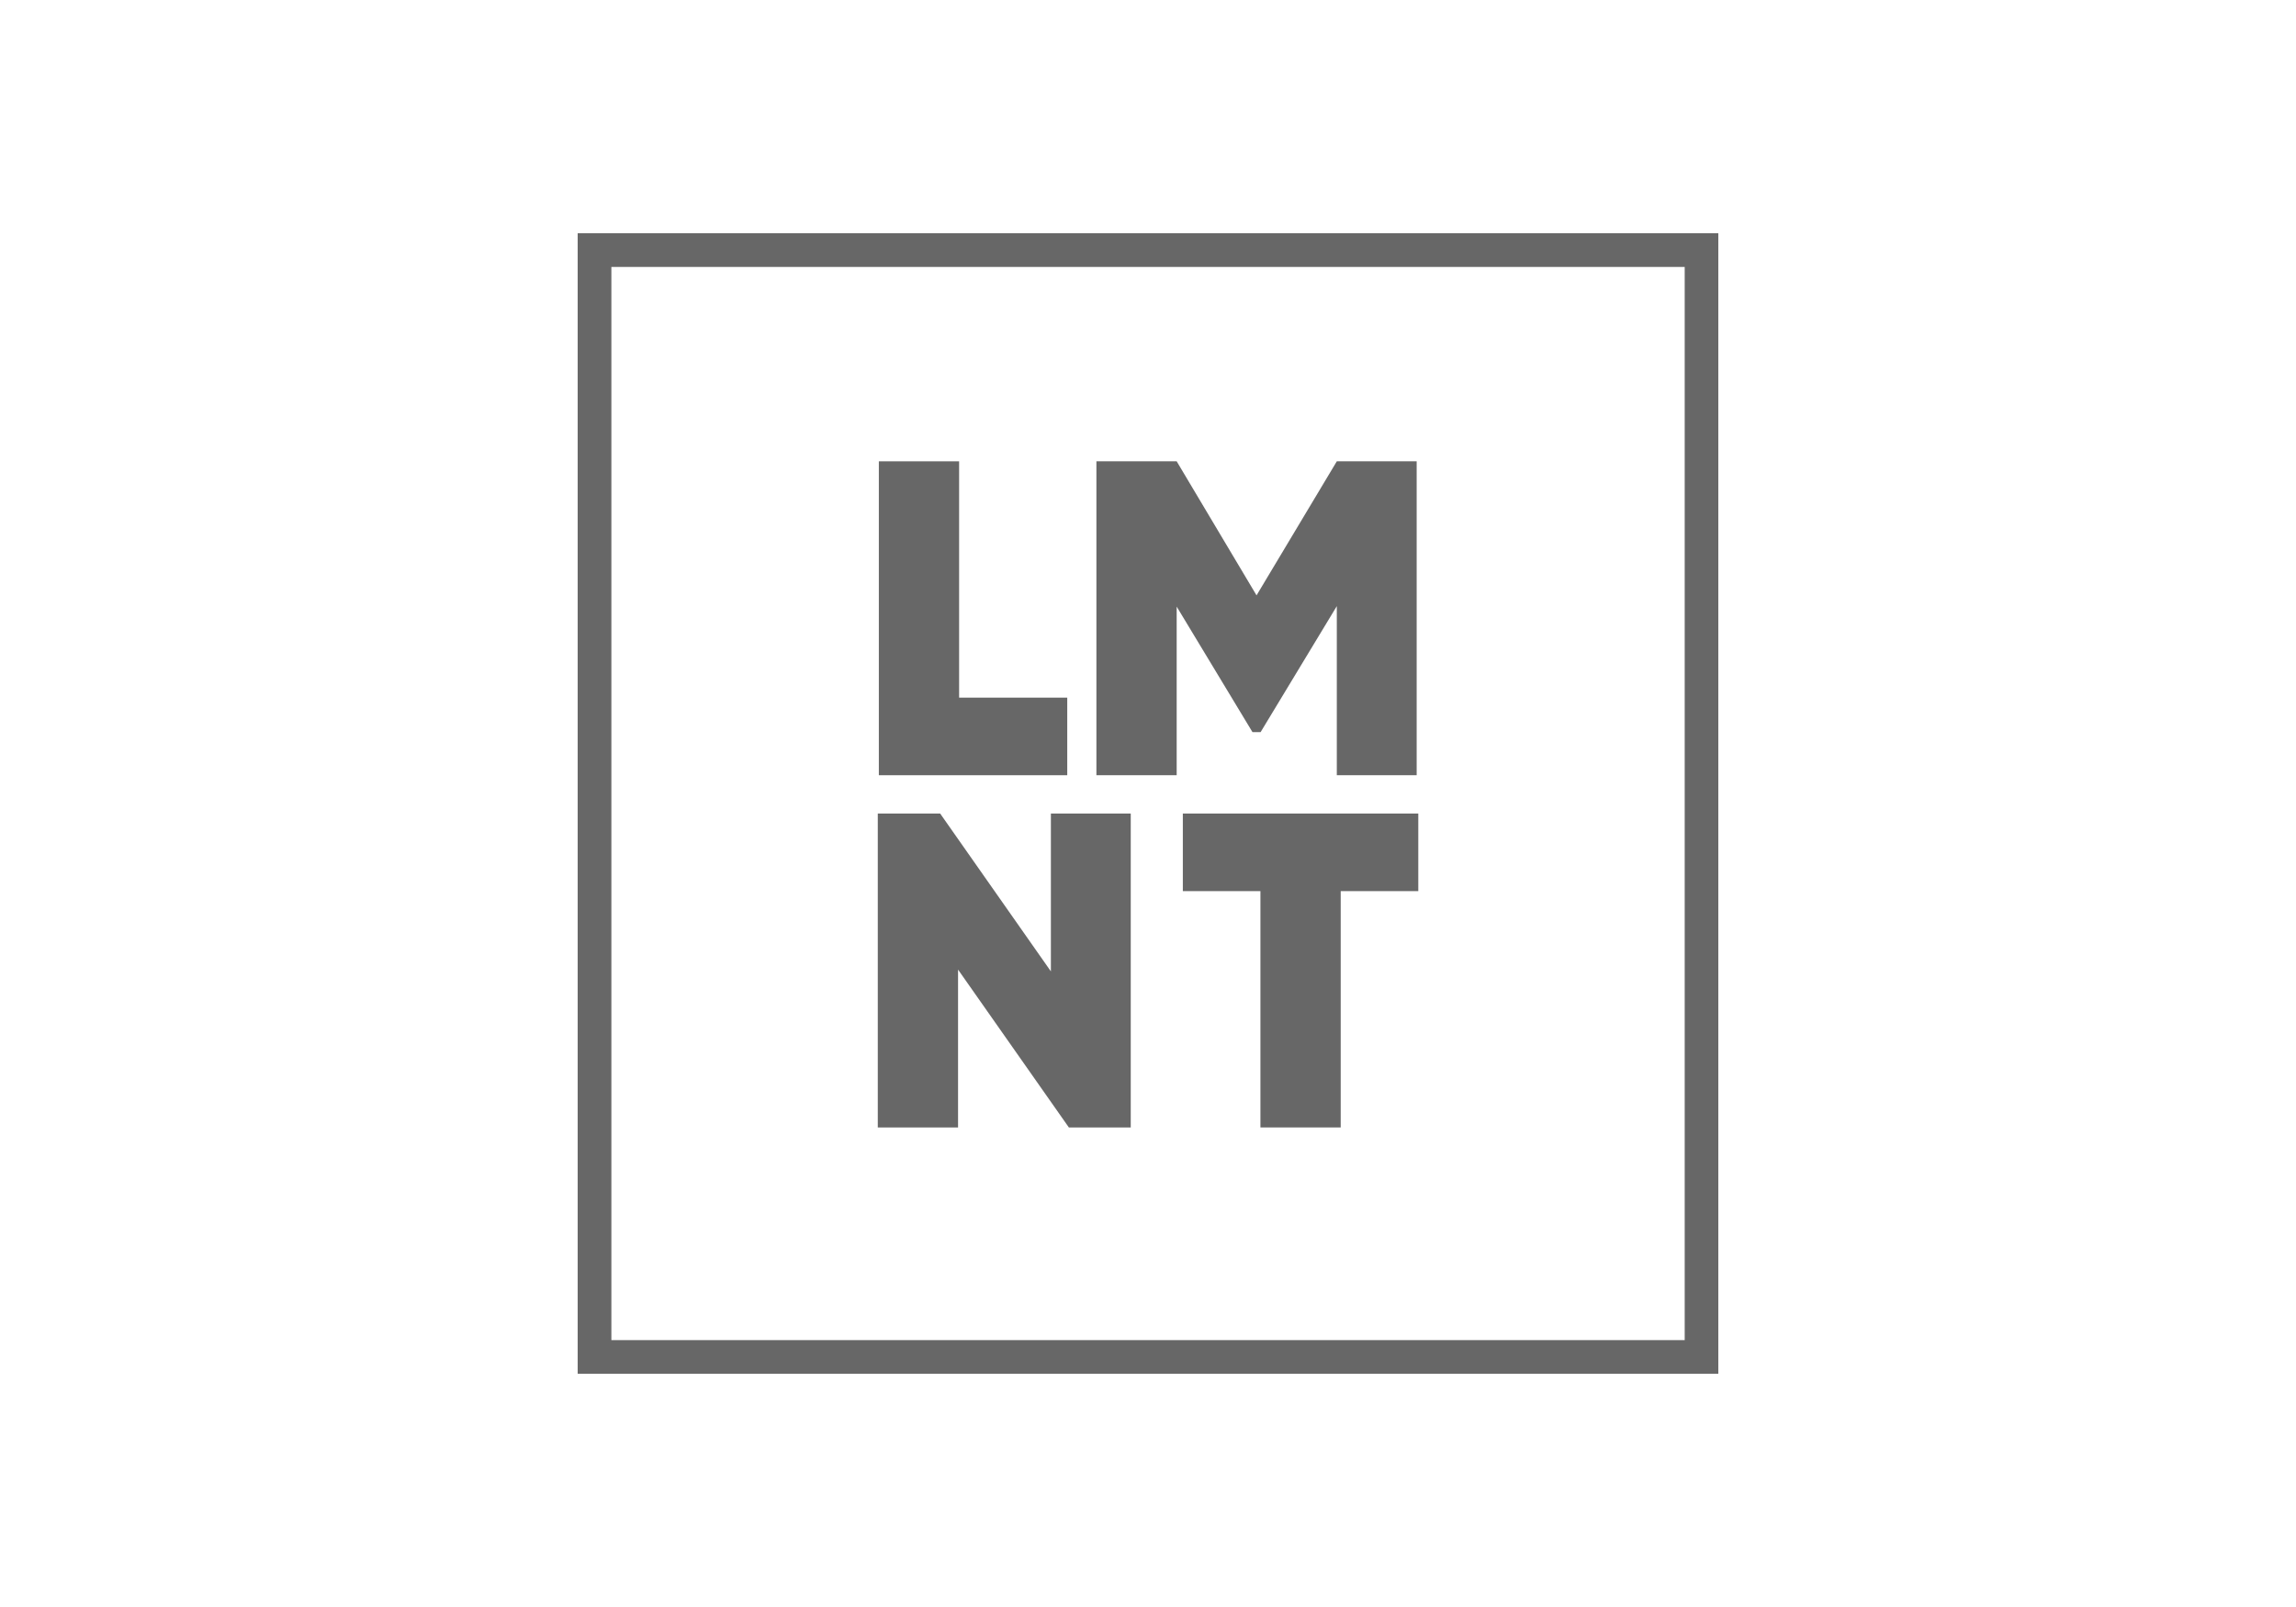<?xml version="1.0" encoding="UTF-8"?>
<svg id="Calque_1" xmlns="http://www.w3.org/2000/svg" viewBox="0 0 283.46 198.43">
  <defs>
    <style>
      .cls-1 {
        fill: #676767;
      }
    </style>
  </defs>
  <polygon class="cls-1" points="118.41 86.14 131.76 86.14 131.76 95.72 108.5 95.72 108.5 56.96 118.41 56.96 118.41 86.14"/>
  <polygon class="cls-1" points="174.9 56.96 174.9 95.72 165.04 95.72 165.04 74.84 155.63 90.4 154.63 90.4 145.27 74.9 145.27 95.72 135.36 95.72 135.36 56.96 145.27 56.96 155.13 73.51 165.04 56.96 174.9 56.96"/>
  <polygon class="cls-1" points="129.74 100.45 139.6 100.45 139.6 139.21 131.96 139.21 118.28 119.72 118.28 139.21 108.37 139.21 108.37 100.45 116.07 100.45 129.74 119.94 129.74 100.45"/>
  <polygon class="cls-1" points="175.1 100.45 175.1 110.03 165.52 110.03 165.52 139.21 155.61 139.21 155.61 110.03 146.03 110.03 146.03 100.45 175.1 100.45"/>
  <path class="cls-1" d="M75.48,165.47h132.51V32.96H75.48v132.51ZM212.14,169.62H71.32V28.8h140.82v140.82Z"/>
</svg>